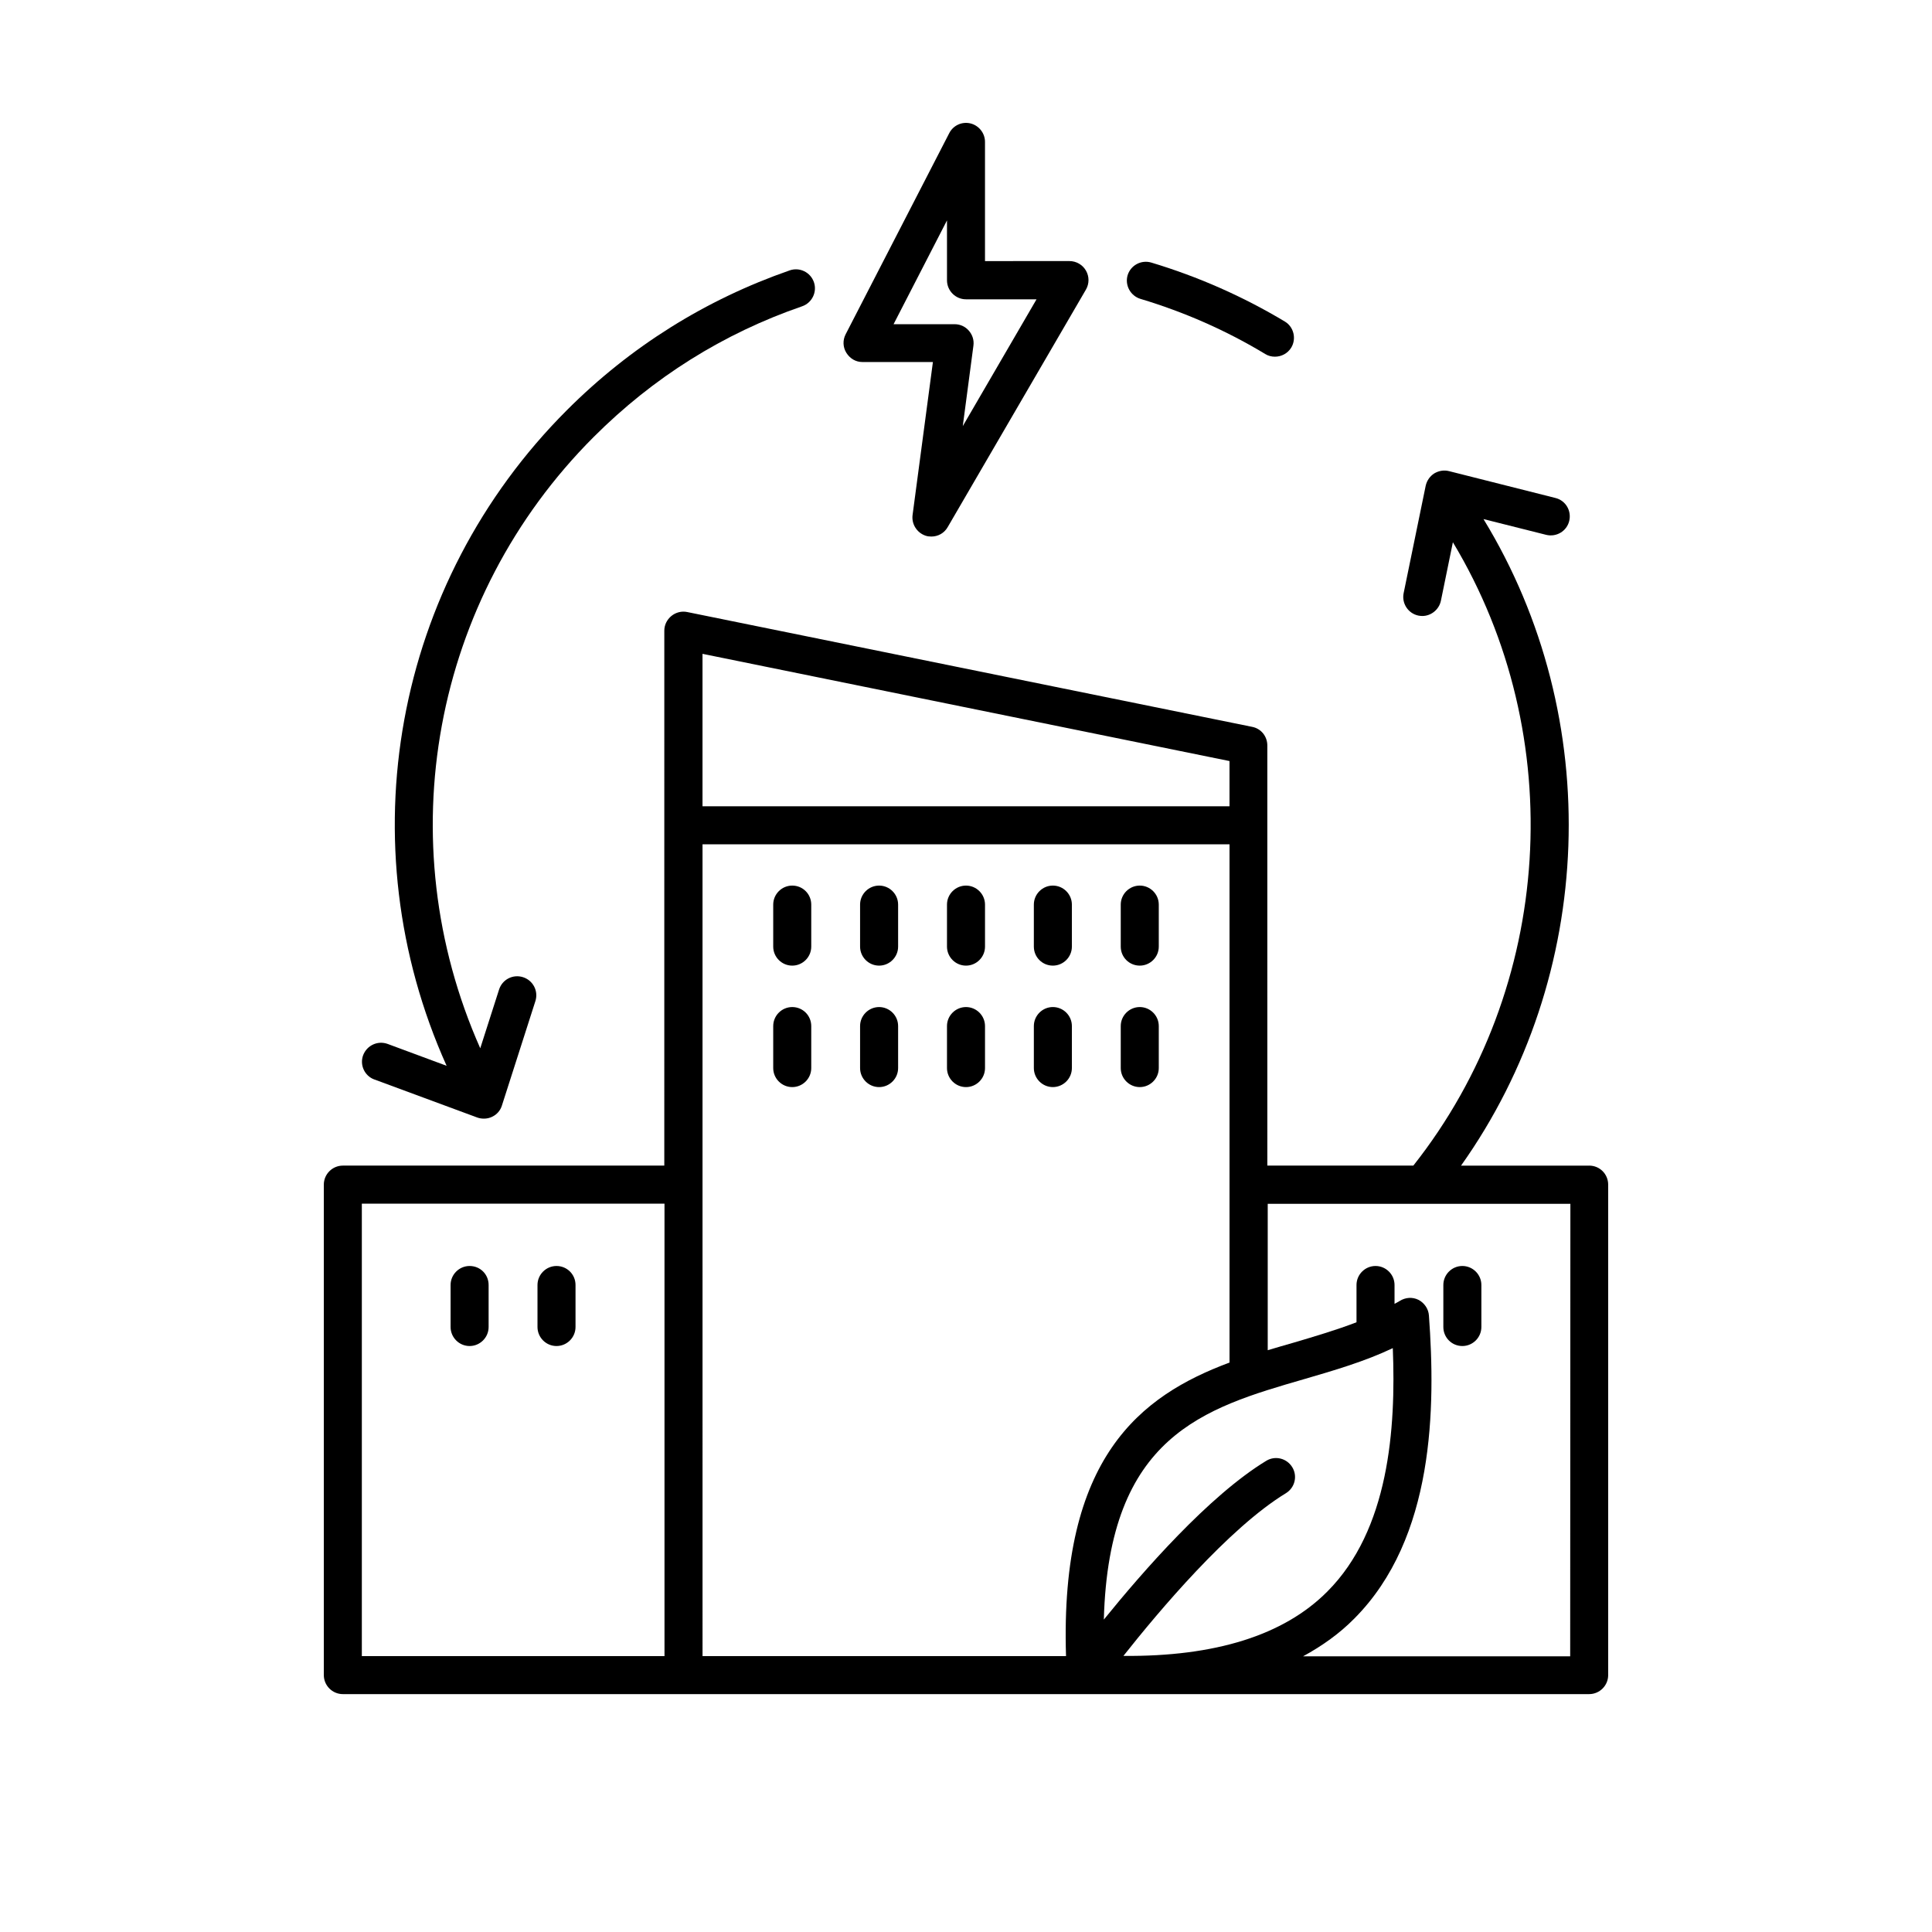 <?xml version="1.0" encoding="UTF-8"?>
<!-- Uploaded to: ICON Repo, www.svgrepo.com, Generator: ICON Repo Mixer Tools -->
<svg fill="#000000" width="800px" height="800px" version="1.1" viewBox="144 144 512 512" xmlns="http://www.w3.org/2000/svg">
 <g>
  <path d="m565.15 452.9h-33.957c35.668-50.23 38.188-118.55 5.945-171.34l16.625 4.18c2.672 0.656 5.441-0.957 6.098-3.68 0.656-2.719-0.957-5.441-3.68-6.098l-28.164-7.106c-1.359-0.352-2.719-0.102-3.93 0.605-1.16 0.754-1.965 1.914-2.266 3.273l-5.844 28.465c-0.555 2.719 1.211 5.391 3.93 5.945 0.352 0.051 0.656 0.102 1.008 0.102 2.316 0 4.434-1.664 4.938-4.031l3.176-15.516c30.883 51.34 26.801 118.04-10.48 165.2h-38.691l-0.004-111.34c0-2.418-1.664-4.484-4.031-4.938l-149.73-30.43c-1.461-0.301-3.023 0.102-4.18 1.059-1.16 0.957-1.863 2.367-1.863 3.879l-0.004 141.77h-85.191c-2.769 0-5.039 2.266-5.039 5.039v129.98c0 2.769 2.266 5.039 5.039 5.039h330.29c2.769 0 5.039-2.266 5.039-5.039v-129.98c0-2.773-2.215-5.039-5.035-5.039zm-52.043 48.367c0.855 21.363-1.008 48.164-17.383 64.539-11.539 11.586-29.727 17.23-54.008 17.027 9.32-11.789 27.91-33.906 43.074-43.125 2.367-1.461 3.125-4.535 1.664-6.902-1.461-2.367-4.535-3.125-6.902-1.664-15.164 9.219-32.695 29.32-43.023 42.066 1.309-48.719 26.5-56.023 53.102-63.73 7.957-2.316 16.07-4.688 23.477-8.211zm-43.277-155.58v11.992h-139.66v-40.406zm-229.94 117.29h80.207v119.91h-80.207zm90.285-5.039v-90.184h139.66v137.34c-23.68 8.816-44.988 25.191-43.328 77.789h-96.328zm229.94 125h-70.785c5.09-2.769 9.672-6.047 13.551-9.977 21.363-21.41 21.562-56.074 19.801-80.309-0.102-1.762-1.211-3.375-2.769-4.18-1.613-0.805-3.477-0.656-4.988 0.301-0.453 0.301-0.906 0.504-1.359 0.754v-4.988c0-2.769-2.266-5.039-5.039-5.039-2.769 0-5.039 2.266-5.039 5.039v9.875c-5.238 2.016-10.832 3.68-16.625 5.391-2.266 0.656-4.586 1.309-6.902 2.016v-38.793h41.109 0.102 0.102 38.895z"/>
  <path d="m353.95 378.69c-2.769 0-5.039 2.266-5.039 5.039v11.133c0 2.769 2.266 5.039 5.039 5.039 2.769 0 5.039-2.266 5.039-5.039v-11.133c0-2.773-2.215-5.039-5.039-5.039z"/>
  <path d="m376.97 378.69c-2.769 0-5.039 2.266-5.039 5.039v11.133c0 2.769 2.266 5.039 5.039 5.039 2.769 0 5.039-2.266 5.039-5.039v-11.133c0-2.773-2.266-5.039-5.039-5.039z"/>
  <path d="m400 378.69c-2.769 0-5.039 2.266-5.039 5.039v11.133c0 2.769 2.266 5.039 5.039 5.039 2.769 0 5.039-2.266 5.039-5.039v-11.133c-0.004-2.773-2.269-5.039-5.039-5.039z"/>
  <path d="m423.02 399.9c2.769 0 5.039-2.266 5.039-5.039v-11.133c0-2.769-2.266-5.039-5.039-5.039-2.769 0-5.039 2.266-5.039 5.039v11.133c0 2.82 2.266 5.039 5.039 5.039z"/>
  <path d="m446.05 399.9c2.769 0 5.039-2.266 5.039-5.039v-11.133c0-2.769-2.266-5.039-5.039-5.039-2.769 0-5.039 2.266-5.039 5.039v11.133c0 2.82 2.269 5.039 5.039 5.039z"/>
  <path d="m353.95 410.88c-2.769 0-5.039 2.266-5.039 5.039v11.133c0 2.769 2.266 5.039 5.039 5.039 2.769 0 5.039-2.266 5.039-5.039v-11.133c0-2.769-2.215-5.039-5.039-5.039z"/>
  <path d="m376.97 410.88c-2.769 0-5.039 2.266-5.039 5.039v11.133c0 2.769 2.266 5.039 5.039 5.039 2.769 0 5.039-2.266 5.039-5.039v-11.133c0-2.769-2.266-5.039-5.039-5.039z"/>
  <path d="m400 410.88c-2.769 0-5.039 2.266-5.039 5.039v11.133c0 2.769 2.266 5.039 5.039 5.039 2.769 0 5.039-2.266 5.039-5.039v-11.133c-0.004-2.769-2.269-5.039-5.039-5.039z"/>
  <path d="m428.06 427.05v-11.133c0-2.769-2.266-5.039-5.039-5.039-2.769 0-5.039 2.266-5.039 5.039v11.133c0 2.769 2.266 5.039 5.039 5.039 2.769-0.004 5.039-2.269 5.039-5.039z"/>
  <path d="m446.05 432.09c2.769 0 5.039-2.266 5.039-5.039v-11.133c0-2.769-2.266-5.039-5.039-5.039-2.769 0-5.039 2.266-5.039 5.039v11.133c0 2.773 2.269 5.039 5.039 5.039z"/>
  <path d="m268.45 479.5c-2.769 0-5.039 2.266-5.039 5.039v11.133c0 2.769 2.266 5.039 5.039 5.039 2.769 0 5.039-2.266 5.039-5.039v-11.133c0-2.824-2.219-5.039-5.039-5.039z"/>
  <path d="m291.48 479.5c-2.769 0-5.039 2.266-5.039 5.039v11.133c0 2.769 2.266 5.039 5.039 5.039 2.769 0 5.039-2.266 5.039-5.039v-11.133c0-2.824-2.266-5.039-5.039-5.039z"/>
  <path d="m531.54 500.71c2.769 0 5.039-2.266 5.039-5.039v-11.133c0-2.769-2.266-5.039-5.039-5.039-2.769 0-5.039 2.266-5.039 5.039v11.133c0 2.769 2.219 5.039 5.039 5.039z"/>
  <path d="m446.25 223.21c11.586 3.477 22.723 8.363 33.051 14.609 0.805 0.504 1.715 0.707 2.57 0.707 1.715 0 3.375-0.855 4.332-2.418 1.41-2.367 0.656-5.492-1.715-6.902-11.082-6.648-22.973-11.891-35.367-15.617-2.672-0.805-5.492 0.707-6.297 3.375-0.758 2.621 0.754 5.441 3.426 6.246z"/>
  <path d="m243.21 430.07 27.258 10.078c0.555 0.203 1.16 0.301 1.762 0.301 0.754 0 1.512-0.152 2.215-0.504 1.258-0.605 2.168-1.664 2.57-2.973l8.867-27.66c0.855-2.672-0.605-5.492-3.273-6.348-2.672-0.855-5.492 0.605-6.348 3.273l-4.988 15.566c-24.383-54.914-12.797-119.15 30.078-162.02 15.77-15.77 34.309-27.406 55.219-34.613 2.621-0.906 4.031-3.777 3.125-6.398-0.906-2.621-3.777-4.031-6.398-3.125-22.32 7.758-42.219 20.203-59.047 37.031-45.996 45.996-58.34 114.97-31.891 173.77l-15.617-5.793c-2.621-0.957-5.492 0.352-6.5 2.973-0.961 2.57 0.348 5.492 2.969 6.449z"/>
  <path d="m372.54 239.94h18.691l-5.391 40.559c-0.301 2.367 1.109 4.637 3.375 5.441 0.555 0.203 1.109 0.25 1.613 0.25 1.762 0 3.426-0.906 4.332-2.519l36.625-62.926c0.906-1.562 0.906-3.477 0-5.039s-2.57-2.519-4.383-2.519l-22.367 0.004v-31.59c0-2.316-1.613-4.332-3.828-4.887-2.266-0.555-4.586 0.504-5.644 2.57l-27.457 53.305c-0.805 1.562-0.754 3.426 0.203 4.938 0.957 1.508 2.469 2.414 4.231 2.414zm22.422-37.531v15.871c0 2.769 2.266 5.039 5.039 5.039h18.691l-19.547 33.605 2.82-21.312c0.203-1.461-0.25-2.871-1.211-3.981-0.957-1.109-2.316-1.715-3.777-1.715h-16.172z"/>
 </g>
</svg>